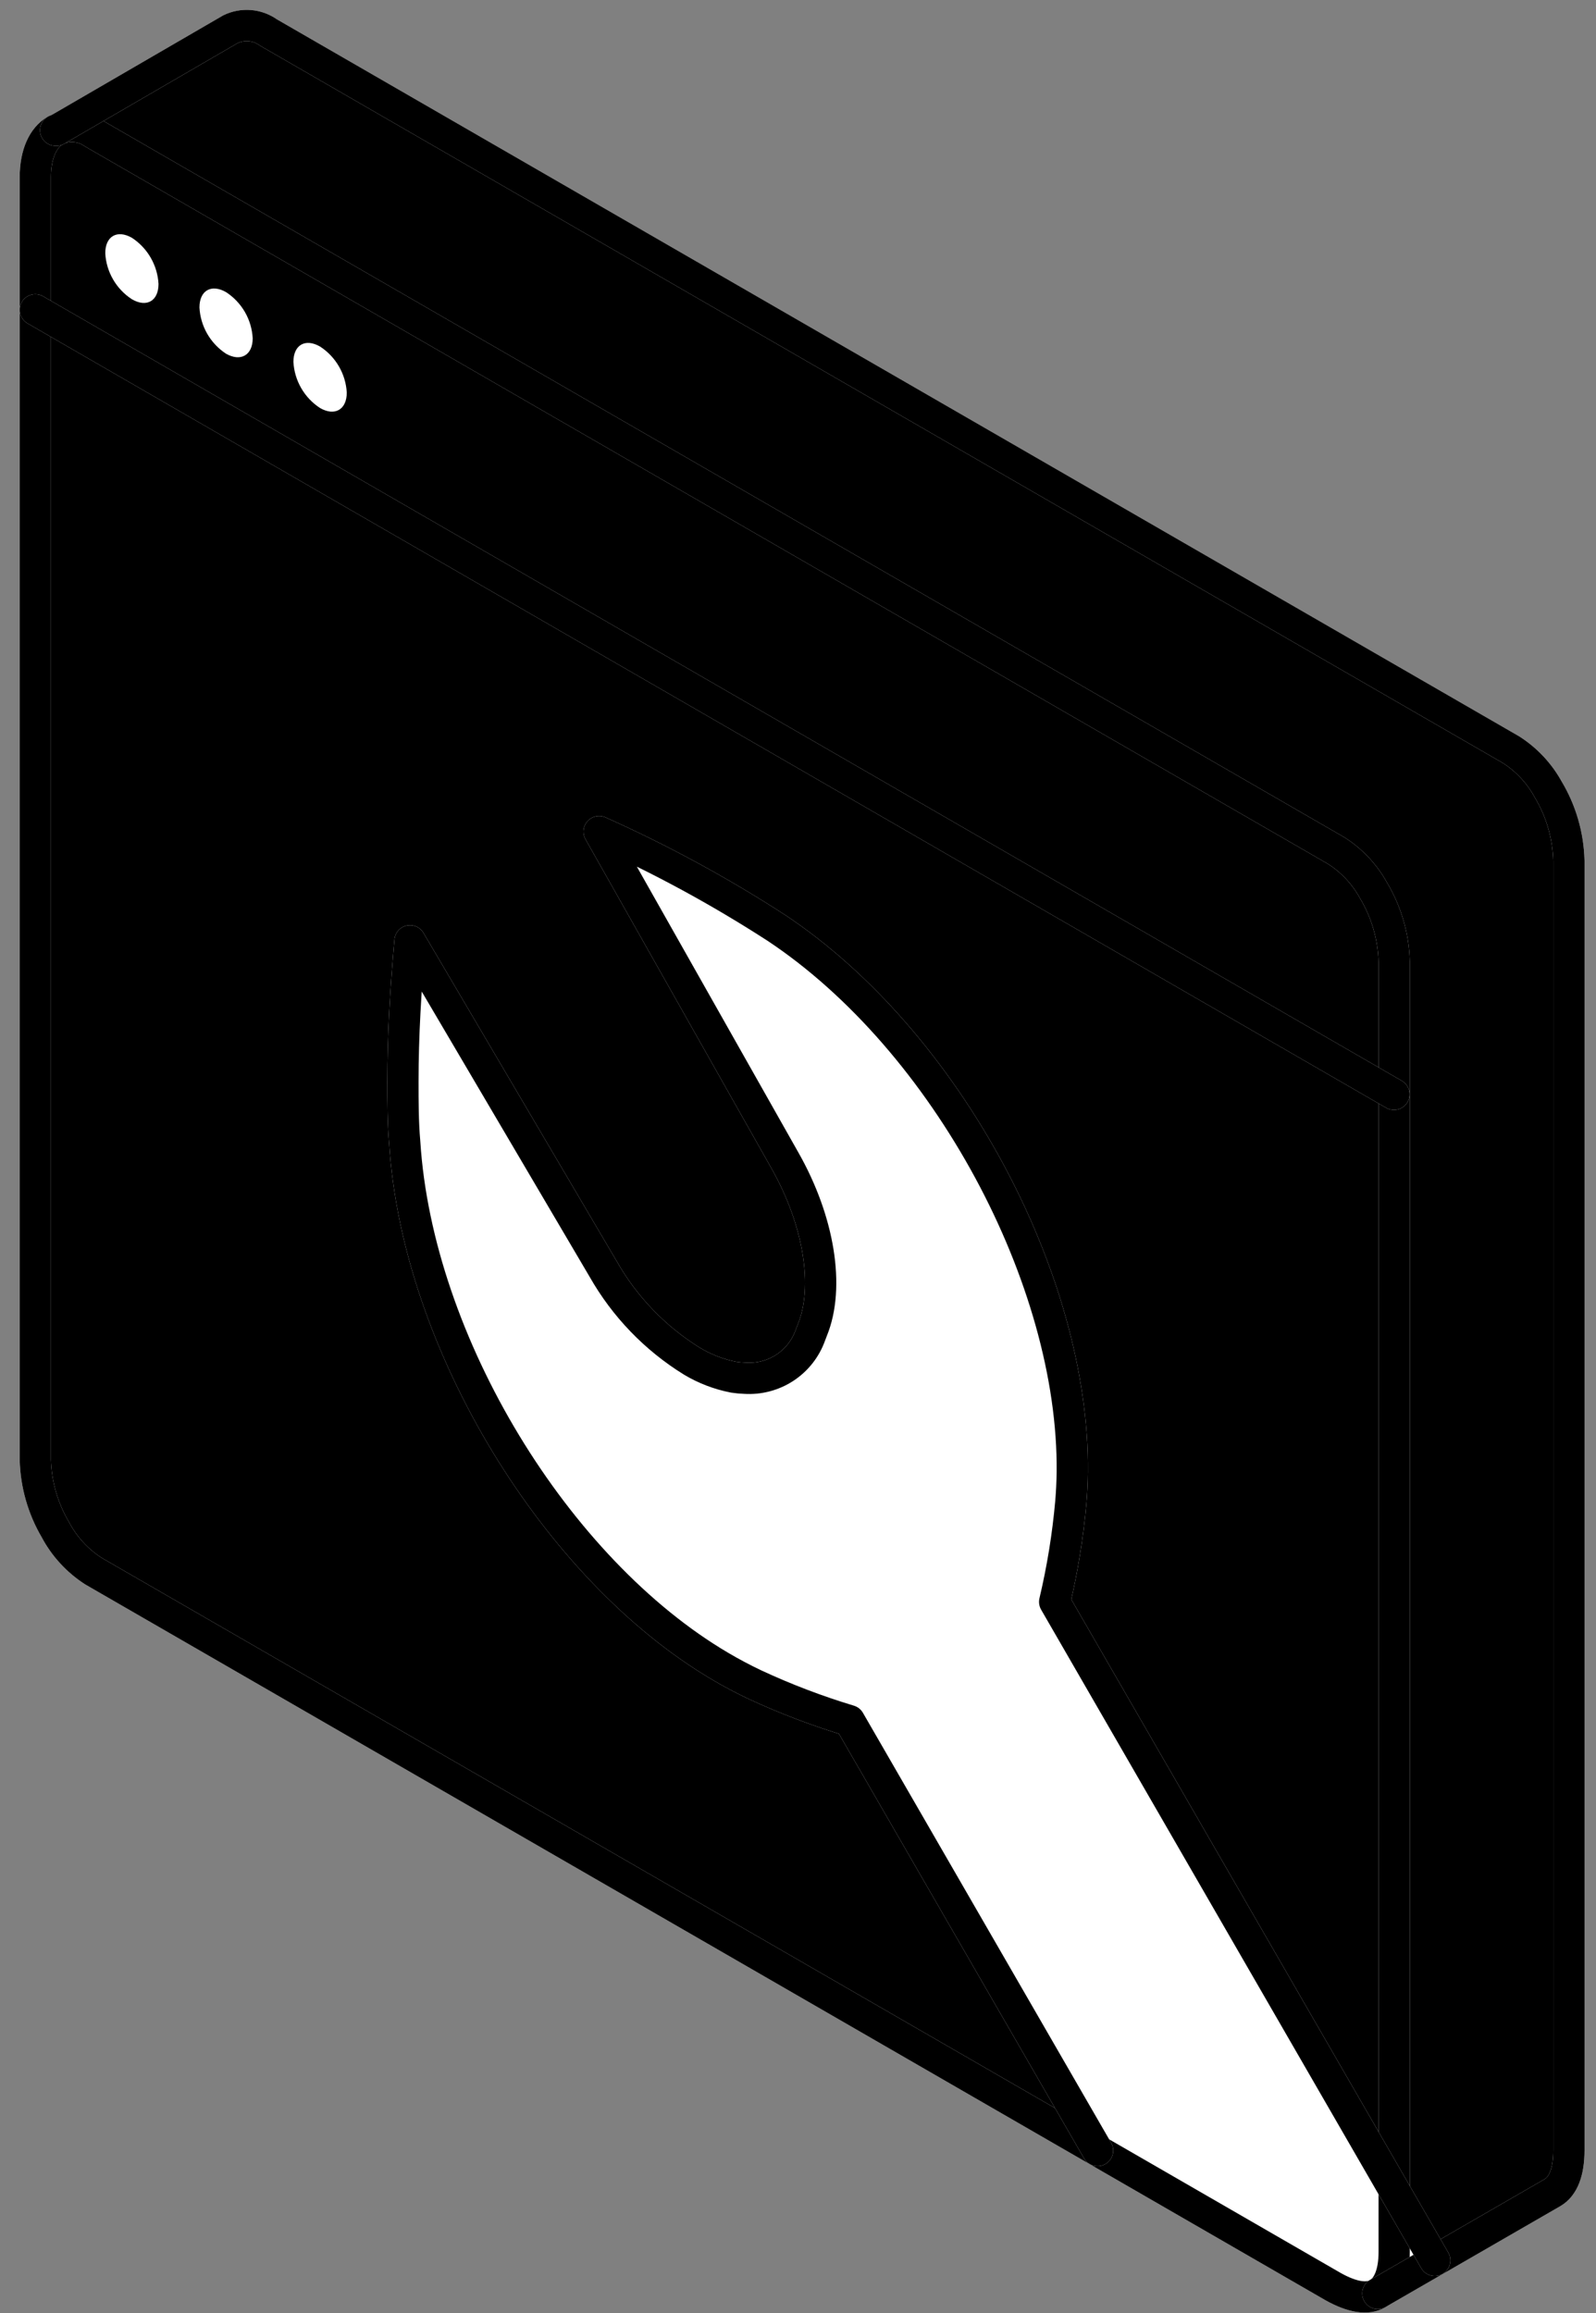 <svg width="69" height="100" viewBox="0 0 69 100" fill="none" xmlns="http://www.w3.org/2000/svg">
<rect x="0" y="0" width="69" height="100" fill="#808080" stroke="none"/>
<path d="M36.721 74.389C35.325 73.969 33.961 73.449 32.64 72.835C32.135 72.596 31.631 72.33 31.135 72.037C24.041 67.844 18.045 58.083 17.518 49.389C17.464 48.488 17.441 47.632 17.441 46.745C17.441 44.79 17.558 42.794 17.748 40.677L26.076 54.866C26.994 56.495 28.306 57.867 29.892 58.857C30.448 59.191 31.057 59.423 31.694 59.547C31.855 59.572 32.017 59.587 32.18 59.592C32.788 59.631 33.392 59.472 33.902 59.138C34.411 58.804 34.798 58.314 35.005 57.74L35.09 57.515C35.851 55.659 35.392 52.794 33.905 50.173L25.901 35.961C28.556 37.148 31.116 38.538 33.559 40.119C40.914 45.02 46.441 55.33 46.347 63.641C46.347 64.091 46.32 64.542 46.284 64.956C46.155 66.406 45.922 67.843 45.586 69.258L60.257 94.677V97.326C60.257 98.267 60.004 98.884 59.55 99.128C59.094 99.371 58.437 99.299 57.626 98.83L47.441 92.974L36.721 74.389Z" fill="white" style="fill:white;fill-opacity:1;"/>
<path d="M33.559 40.115C31.117 38.535 28.557 37.145 25.901 35.958L33.933 50.169C35.419 52.791 35.879 55.656 35.117 57.512L35.032 57.737C34.826 58.31 34.439 58.801 33.929 59.135C33.42 59.469 32.816 59.628 32.208 59.588C32.044 59.584 31.882 59.569 31.721 59.543C31.085 59.42 30.475 59.187 29.919 58.854C28.324 57.867 27.002 56.495 26.077 54.863L17.726 40.674C17.536 42.791 17.419 44.786 17.419 46.742C17.419 47.642 17.419 48.507 17.496 49.386C18.045 58.061 24.041 67.854 31.136 72.034C31.631 72.327 32.136 72.593 32.64 72.832C33.962 73.446 35.325 73.965 36.721 74.386L47.451 92.971L4.041 67.913C3.344 67.464 2.775 66.844 2.388 66.111C1.85 65.194 1.554 64.155 1.527 63.093V13.395L60.266 47.309V94.674L45.595 69.255C45.931 67.84 46.165 66.402 46.293 64.953C46.329 64.525 46.352 64.084 46.356 63.638C46.442 55.327 40.915 45.016 33.559 40.115Z" fill="#EFEFF0" style="fill:#EFEFF0;fill:color(display-p3 0.937 0.937 0.941);fill-opacity:1;"/>
<path d="M2.436 5.613L9.954 1.266C10.215 1.137 10.507 1.083 10.797 1.107C11.088 1.132 11.366 1.235 11.602 1.405L65.314 32.405C65.985 32.832 66.538 33.42 66.922 34.117C67.485 35.053 67.796 36.12 67.823 37.212V92.96C67.823 93.905 67.575 94.518 67.12 94.788L62.03 97.721L60.269 94.671V41.577C60.24 40.485 59.93 39.419 59.368 38.482C58.983 37.785 58.428 37.196 57.755 36.77L4.044 5.761C3.812 5.597 3.542 5.497 3.26 5.471C2.977 5.445 2.693 5.494 2.436 5.613Z" fill="#B3B3B3" style="fill:#B3B3B3;fill:color(display-p3 0.702 0.702 0.702);fill-opacity:1;"/>
<path d="M60.266 94.676L62.027 97.725L59.559 99.149C60.009 98.883 60.266 98.248 60.266 97.347V94.676Z" fill="white" style="fill:white;fill-opacity:1;"/>
<path d="M1.527 13.395V7.66C1.527 6.651 1.865 5.94 2.397 5.629H2.433C2.69 5.51 2.974 5.461 3.257 5.487C3.539 5.513 3.81 5.614 4.041 5.777L57.753 36.768C58.425 37.195 58.98 37.783 59.365 38.48C59.927 39.417 60.237 40.483 60.266 41.575V47.309L1.527 13.395Z" fill="white" style="fill:white;fill-opacity:1;"/>
<path d="M1.527 13.395V7.66C1.527 6.651 1.865 5.94 2.397 5.629H2.433C2.69 5.51 2.974 5.461 3.257 5.487C3.539 5.513 3.81 5.614 4.041 5.777L57.753 36.768C58.425 37.195 58.98 37.783 59.365 38.48C59.927 39.417 60.237 40.483 60.266 41.575V47.309L1.527 13.395Z" fill="#1D1D1D" style="fill:#1D1D1D;fill:color(display-p3 0.114 0.114 0.114);fill-opacity:1;"/>
<path d="M2.397 5.631C1.865 5.942 1.527 6.654 1.527 7.663V63.104C1.554 64.167 1.85 65.205 2.388 66.122C2.775 66.855 3.344 67.475 4.041 67.924L57.645 98.861C58.455 99.311 59.113 99.424 59.568 99.158C60.023 98.893 60.275 98.257 60.275 97.357V41.577C60.246 40.485 59.936 39.419 59.374 38.483C58.989 37.786 58.434 37.197 57.762 36.771L4.041 5.762C3.81 5.598 3.539 5.498 3.257 5.472C2.974 5.446 2.69 5.494 2.433 5.613L2.397 5.631Z" stroke="white" style="stroke:white;stroke-opacity:1;" stroke-width="1.351" stroke-linecap="round" stroke-linejoin="round"/>
<path d="M2.397 5.631C1.865 5.942 1.527 6.654 1.527 7.663V63.104C1.554 64.167 1.85 65.205 2.388 66.122C2.775 66.855 3.344 67.475 4.041 67.924L57.645 98.861C58.455 99.311 59.113 99.424 59.568 99.158C60.023 98.893 60.275 98.257 60.275 97.357V41.577C60.246 40.485 59.936 39.419 59.374 38.483C58.989 37.786 58.434 37.197 57.762 36.771L4.041 5.762C3.81 5.598 3.539 5.498 3.257 5.472C2.974 5.446 2.69 5.494 2.433 5.613L2.397 5.631Z" stroke="#1D1D1D" style="stroke:#1D1D1D;stroke:color(display-p3 0.114 0.114 0.114);stroke-opacity:1;" stroke-width="1.351" stroke-linecap="round" stroke-linejoin="round"/>
<path d="M1.527 13.395L60.266 47.309" stroke="white" style="stroke:white;stroke-opacity:1;" stroke-width="1.351" stroke-linecap="round" stroke-linejoin="round"/>
<path d="M1.527 13.395L60.266 47.309" stroke="#1D1D1D" style="stroke:#1D1D1D;stroke:color(display-p3 0.114 0.114 0.114);stroke-opacity:1;" stroke-width="1.351" stroke-linecap="round" stroke-linejoin="round"/>
<path d="M2.404 5.631H2.44L9.958 1.266C10.22 1.137 10.512 1.083 10.802 1.107C11.092 1.132 11.371 1.235 11.607 1.405L65.319 32.405C65.99 32.832 66.543 33.42 66.927 34.117C67.49 35.053 67.8 36.12 67.828 37.212V92.96C67.828 93.905 67.58 94.518 67.125 94.788L59.567 99.149" stroke="white" style="stroke:white;stroke-opacity:1;" stroke-width="1.351" stroke-linecap="round" stroke-linejoin="round"/>
<path d="M2.404 5.631H2.44L9.958 1.266C10.22 1.137 10.512 1.083 10.802 1.107C11.092 1.132 11.371 1.235 11.607 1.405L65.319 32.405C65.99 32.832 66.543 33.42 66.927 34.117C67.49 35.053 67.8 36.12 67.828 37.212V92.96C67.828 93.905 67.58 94.518 67.125 94.788L59.567 99.149" stroke="#1D1D1D" style="stroke:#1D1D1D;stroke:color(display-p3 0.114 0.114 0.114);stroke-opacity:1;" stroke-width="1.351" stroke-linecap="round" stroke-linejoin="round"/>
<path d="M62.028 97.719L45.596 69.251C45.932 67.835 46.165 66.397 46.294 64.949C46.33 64.521 46.352 64.079 46.357 63.633C46.442 55.322 40.915 44.994 33.56 40.111C31.117 38.531 28.557 37.141 25.902 35.953L33.933 50.165C35.42 52.786 35.879 55.651 35.118 57.507L35.032 57.732C34.827 58.306 34.44 58.796 33.93 59.131C33.42 59.464 32.816 59.623 32.208 59.584C32.045 59.579 31.883 59.564 31.722 59.539C31.085 59.416 30.476 59.182 29.92 58.85C28.325 57.864 27.004 56.493 26.078 54.863L17.726 40.674C17.537 42.791 17.42 44.786 17.42 46.742C17.42 47.642 17.42 48.507 17.497 49.386C18.046 58.061 24.041 67.854 31.136 72.034C31.632 72.327 32.136 72.593 32.641 72.832C33.962 73.446 35.326 73.965 36.722 74.386L47.451 92.971" stroke="white" style="stroke:white;stroke-opacity:1;" stroke-width="1.351" stroke-linecap="round" stroke-linejoin="round"/>
<path d="M62.028 97.719L45.596 69.251C45.932 67.835 46.165 66.397 46.294 64.949C46.33 64.521 46.352 64.079 46.357 63.633C46.442 55.322 40.915 44.994 33.56 40.111C31.117 38.531 28.557 37.141 25.902 35.953L33.933 50.165C35.42 52.786 35.879 55.651 35.118 57.507L35.032 57.732C34.827 58.306 34.44 58.796 33.93 59.131C33.42 59.464 32.816 59.623 32.208 59.584C32.045 59.579 31.883 59.564 31.722 59.539C31.085 59.416 30.476 59.182 29.92 58.85C28.325 57.864 27.004 56.493 26.078 54.863L17.726 40.674C17.537 42.791 17.42 44.786 17.42 46.742C17.42 47.642 17.42 48.507 17.497 49.386C18.046 58.061 24.041 67.854 31.136 72.034C31.632 72.327 32.136 72.593 32.641 72.832C33.962 73.446 35.326 73.965 36.722 74.386L47.451 92.971" stroke="#1D1D1D" style="stroke:#1D1D1D;stroke:color(display-p3 0.114 0.114 0.114);stroke-opacity:1;" stroke-width="1.351" stroke-linecap="round" stroke-linejoin="round"/>
<path d="M5.704 10.281C6.038 10.5 6.317 10.795 6.516 11.142C6.716 11.488 6.831 11.877 6.853 12.276C6.853 13.011 6.339 13.308 5.704 12.938C5.368 12.721 5.089 12.427 4.889 12.081C4.688 11.735 4.572 11.347 4.551 10.947C4.551 10.213 5.064 9.916 5.704 10.281Z" fill="white" style="fill:white;fill-opacity:1;"/>
<path d="M13.839 14.983C14.174 15.201 14.453 15.495 14.653 15.841C14.854 16.187 14.97 16.575 14.992 16.974C14.992 17.708 14.474 18.006 13.839 17.641C13.503 17.422 13.223 17.128 13.023 16.781C12.822 16.434 12.707 16.045 12.685 15.645C12.685 14.911 13.199 14.614 13.839 14.983Z" fill="white" style="fill:white;fill-opacity:1;"/>
<path d="M9.772 12.629C10.108 12.848 10.387 13.142 10.588 13.489C10.788 13.836 10.903 14.225 10.925 14.625C10.925 15.355 10.407 15.652 9.772 15.292C9.437 15.072 9.158 14.776 8.958 14.429C8.759 14.081 8.644 13.692 8.623 13.292C8.623 12.557 9.137 12.265 9.772 12.629Z" fill="white" style="fill:white;fill-opacity:1;"/>
</svg>
